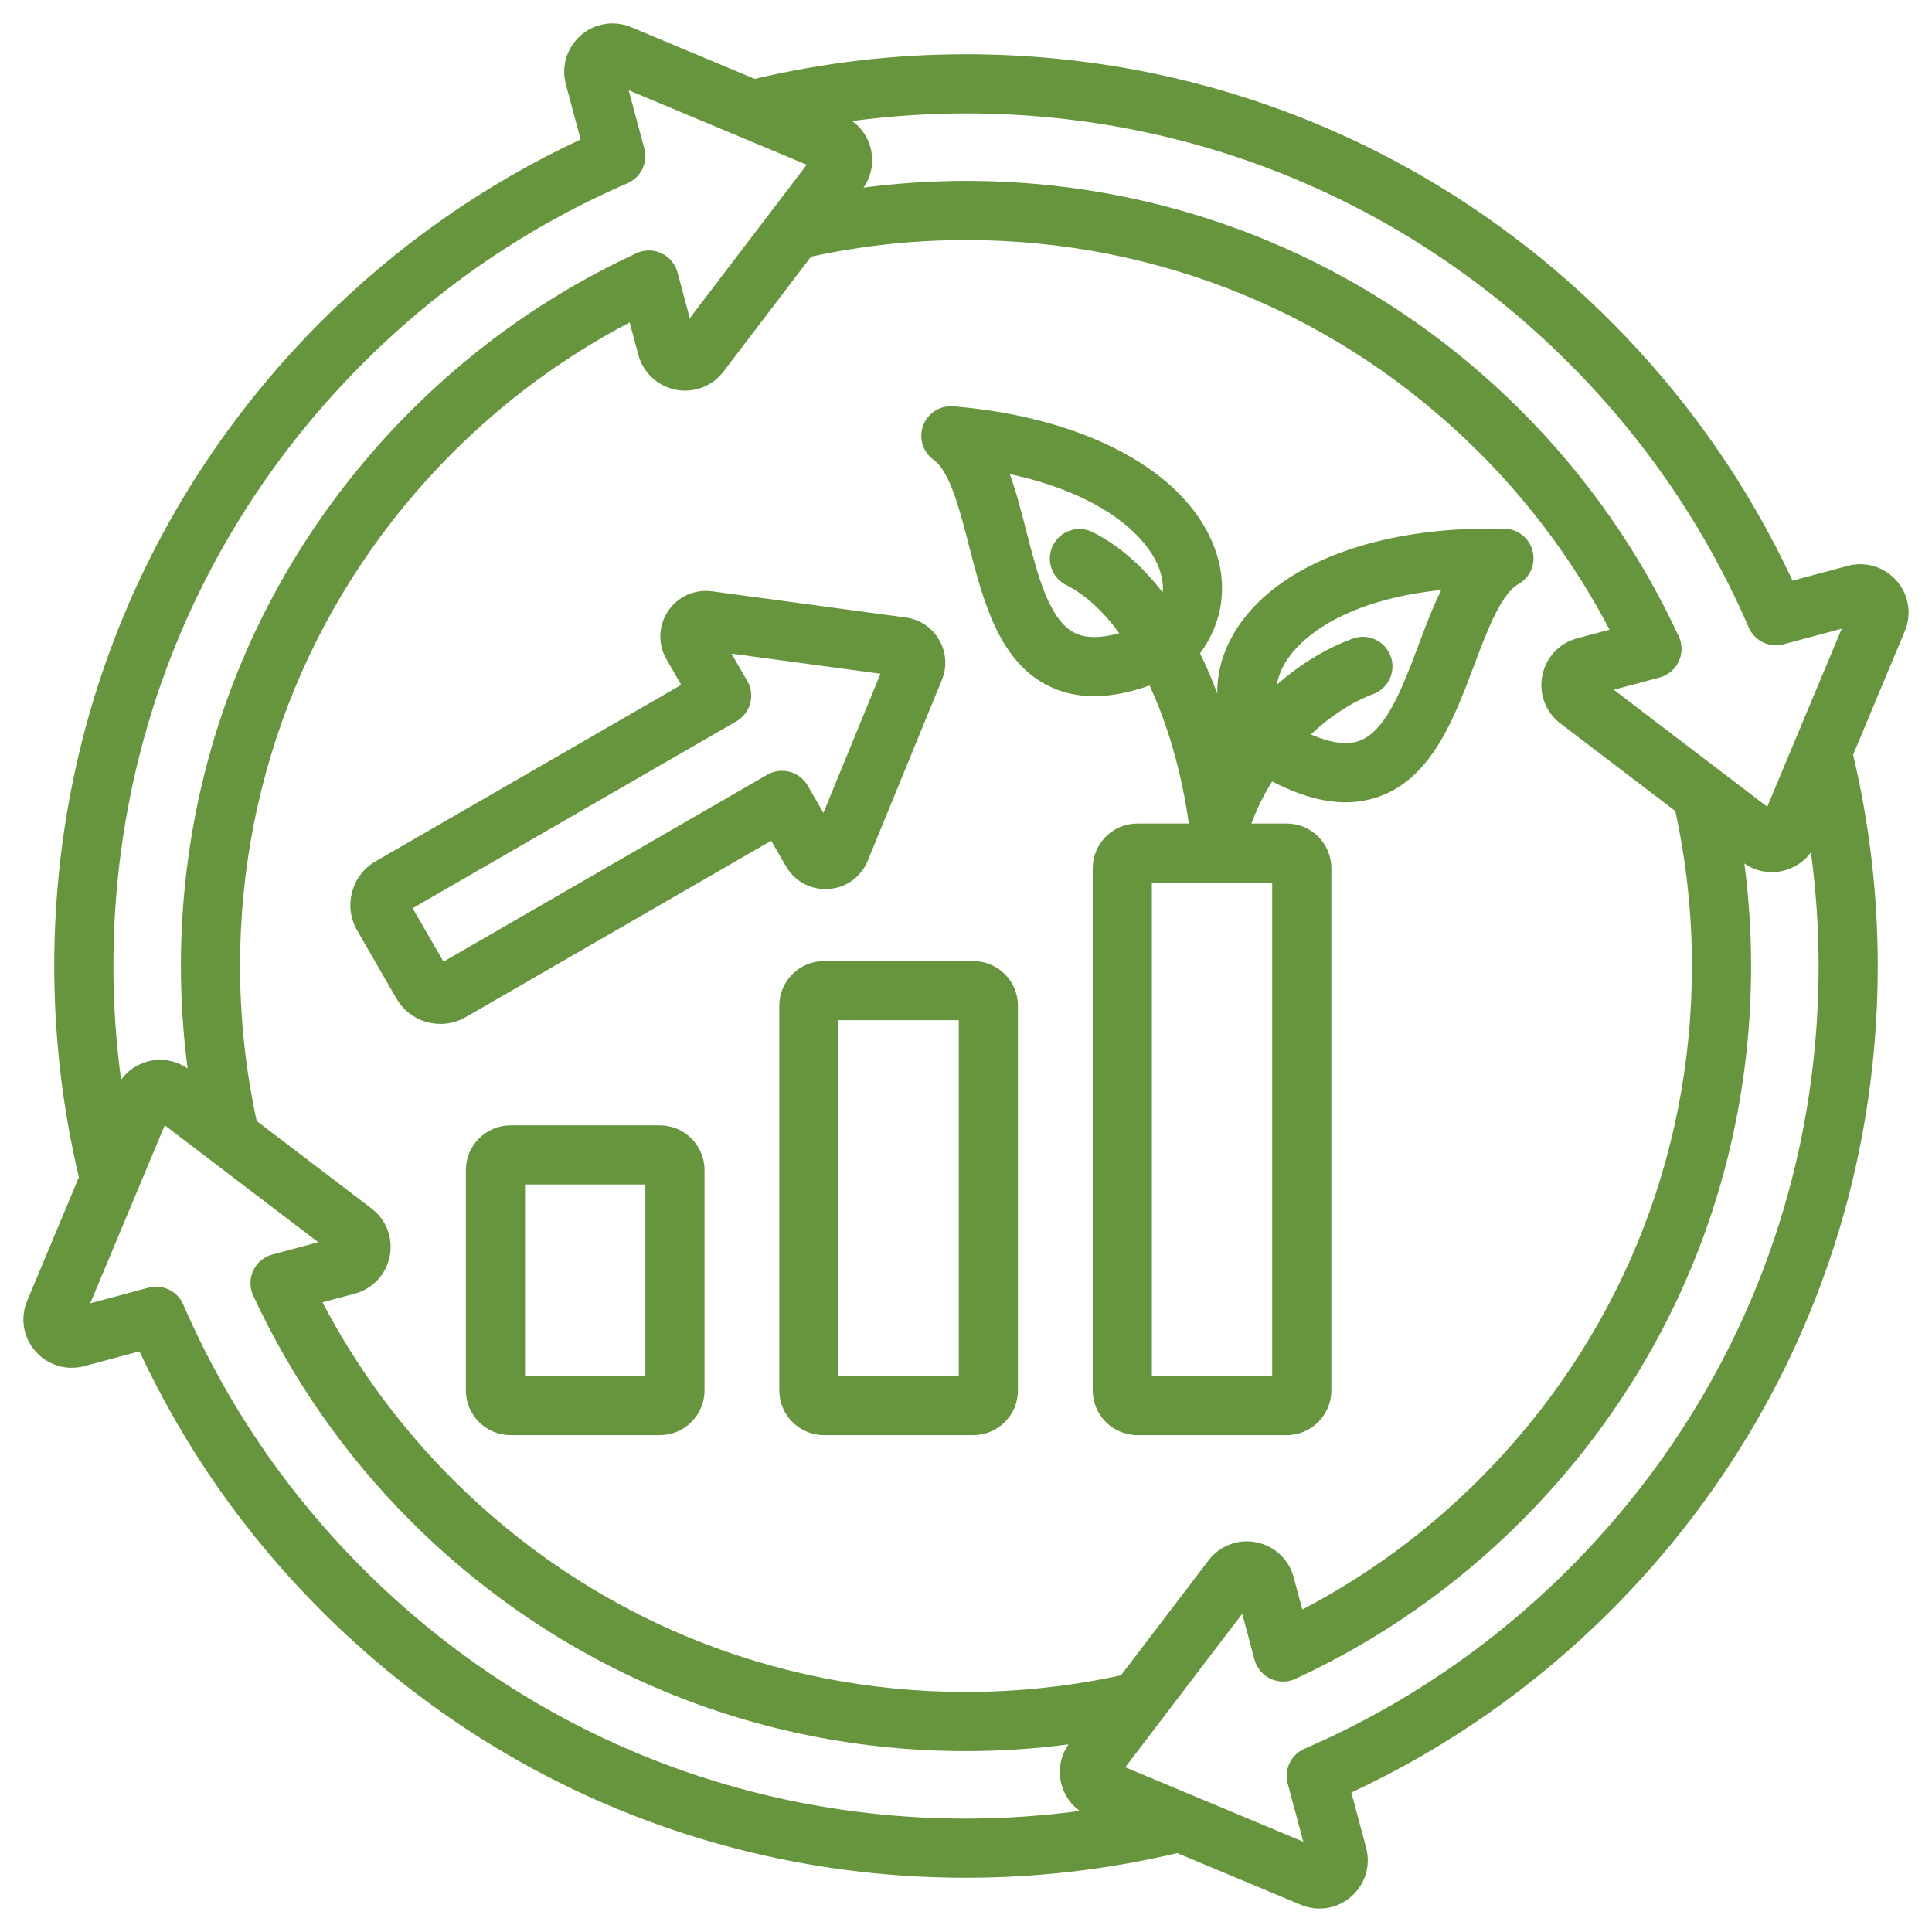 <svg width="49" height="49" viewBox="0 0 49 49" fill="none" xmlns="http://www.w3.org/2000/svg">
<path d="M48.103 14.731C47.792 14.375 47.315 14.23 46.86 14.352L45.463 14.727C44.322 12.281 42.772 10.071 40.851 8.149C36.483 3.782 30.676 1.376 24.5 1.376C22.69 1.376 20.889 1.587 19.143 2.001L16.01 0.69C15.575 0.508 15.085 0.587 14.731 0.896C14.375 1.208 14.23 1.684 14.352 2.14L14.726 3.537C12.281 4.678 10.07 6.228 8.149 8.149C3.781 12.517 1.376 18.324 1.376 24.5C1.376 26.31 1.586 28.111 2.001 29.857L0.69 32.99C0.508 33.425 0.587 33.915 0.896 34.269C1.208 34.625 1.684 34.77 2.14 34.648L3.537 34.273C4.678 36.719 6.227 38.929 8.149 40.851C12.517 45.219 18.323 47.624 24.5 47.624C26.31 47.624 28.111 47.413 29.857 46.999L32.99 48.31C33.145 48.374 33.307 48.406 33.467 48.406C33.757 48.406 34.041 48.303 34.269 48.103C34.625 47.792 34.77 47.316 34.648 46.86L34.273 45.463C36.719 44.322 38.929 42.772 40.851 40.851C45.218 36.483 47.624 30.676 47.624 24.5C47.624 22.69 47.413 20.889 46.999 19.143L48.309 16.01C48.492 15.575 48.413 15.085 48.103 14.731ZM39.79 9.21C41.731 11.151 43.266 13.407 44.352 15.914C44.5 16.255 44.875 16.437 45.234 16.341L46.711 15.945L44.822 20.461L40.929 17.494L42.092 17.183C42.306 17.125 42.483 16.977 42.577 16.776C42.671 16.576 42.672 16.344 42.578 16.143C41.592 14.012 40.247 12.087 38.58 10.42C34.819 6.659 29.819 4.588 24.5 4.588C23.629 4.588 22.76 4.646 21.9 4.758C22.106 4.461 22.172 4.095 22.078 3.744C22.003 3.468 21.84 3.233 21.614 3.07C22.568 2.943 23.532 2.876 24.5 2.876C30.276 2.876 35.706 5.126 39.79 9.21ZM42.912 24.5C42.912 29.418 40.997 34.042 37.519 37.519C36.19 38.849 34.683 39.957 33.03 40.822L32.81 40.004C32.688 39.547 32.324 39.208 31.86 39.116C31.4 39.025 30.936 39.202 30.65 39.577L28.43 42.49C27.146 42.769 25.826 42.912 24.5 42.912C19.582 42.912 14.958 40.997 11.48 37.519C10.151 36.19 9.043 34.683 8.178 33.03L8.997 32.811C9.453 32.688 9.793 32.324 9.884 31.86C9.975 31.399 9.798 30.936 9.423 30.65L6.51 28.431C6.231 27.146 6.088 25.826 6.088 24.5C6.088 19.582 8.003 14.958 11.48 11.48C12.81 10.151 14.317 9.043 15.97 8.178L16.189 8.996C16.311 9.452 16.675 9.792 17.14 9.884C17.6 9.975 18.064 9.798 18.35 9.423L20.569 6.51C21.854 6.231 23.174 6.088 24.5 6.088C29.418 6.088 34.042 8.003 37.519 11.48C38.849 12.81 39.957 14.317 40.822 15.97L40.003 16.189C39.547 16.311 39.207 16.675 39.116 17.139C39.025 17.6 39.202 18.064 39.577 18.35L42.49 20.569C42.769 21.854 42.912 23.174 42.912 24.5ZM9.21 9.21C11.151 7.269 13.406 5.734 15.914 4.648C16.255 4.5 16.437 4.124 16.34 3.765L15.945 2.289L20.461 4.178L17.494 8.071L17.183 6.908C17.125 6.694 16.976 6.516 16.776 6.423C16.575 6.329 16.344 6.328 16.143 6.421C14.012 7.408 12.086 8.753 10.42 10.42C6.659 14.181 4.588 19.181 4.588 24.5C4.588 25.371 4.646 26.24 4.758 27.1C4.461 26.894 4.096 26.828 3.744 26.922C3.468 26.997 3.233 27.16 3.07 27.385C2.942 26.432 2.876 25.468 2.876 24.5C2.876 18.724 5.125 13.294 9.21 9.21ZM9.21 39.79C7.269 37.849 5.734 35.593 4.648 33.086C4.5 32.745 4.124 32.563 3.765 32.659L2.289 33.055L4.178 28.539L8.071 31.506L6.908 31.818C6.694 31.875 6.516 32.024 6.423 32.224C6.329 32.425 6.328 32.656 6.421 32.857C7.408 34.988 8.753 36.913 10.42 38.58C14.181 42.341 19.181 44.412 24.5 44.412C25.371 44.412 26.24 44.354 27.1 44.242C26.894 44.538 26.828 44.904 26.922 45.256C26.996 45.532 27.16 45.767 27.385 45.93C26.432 46.057 25.468 46.124 24.5 46.124C18.724 46.124 13.294 43.874 9.21 39.79ZM39.79 39.79C37.849 41.731 35.593 43.266 33.086 44.352C32.744 44.5 32.563 44.876 32.659 45.235L33.055 46.711L28.539 44.822L31.506 40.929L31.817 42.092C31.875 42.306 32.023 42.484 32.224 42.577C32.424 42.671 32.656 42.672 32.857 42.579C34.988 41.592 36.913 40.247 38.58 38.58C42.341 34.819 44.412 29.819 44.412 24.5C44.412 23.629 44.353 22.761 44.242 21.901C44.449 22.045 44.689 22.12 44.935 22.12C45.042 22.12 45.149 22.106 45.256 22.078C45.532 22.003 45.767 21.84 45.93 21.615C46.057 22.568 46.124 23.532 46.124 24.5C46.124 30.276 43.874 35.706 39.79 39.79ZM38.163 13.41C34.797 13.322 32.125 14.409 31.194 16.246C30.971 16.684 30.866 17.14 30.873 17.591C30.74 17.234 30.595 16.893 30.437 16.571C31.02 15.78 31.154 14.821 30.799 13.881C30.072 11.954 27.535 10.584 24.178 10.306C23.842 10.278 23.528 10.479 23.412 10.796C23.296 11.113 23.406 11.469 23.681 11.664C24.094 11.959 24.35 12.956 24.575 13.835C24.933 15.233 25.339 16.816 26.647 17.423C26.983 17.579 27.349 17.657 27.75 17.657C28.178 17.657 28.646 17.566 29.156 17.386C29.619 18.384 29.969 19.587 30.151 20.887H28.848C28.223 20.887 27.714 21.396 27.714 22.021V35.265C27.714 35.89 28.223 36.398 28.848 36.398H32.633C33.258 36.398 33.766 35.89 33.766 35.265V22.021C33.766 21.396 33.258 20.887 32.633 20.887H31.739C31.877 20.509 32.056 20.151 32.265 19.819C32.946 20.172 33.564 20.348 34.129 20.348C34.411 20.348 34.68 20.304 34.937 20.217C36.304 19.756 36.879 18.225 37.386 16.875C37.705 16.025 38.067 15.062 38.51 14.814C38.805 14.649 38.953 14.307 38.872 13.979C38.791 13.652 38.501 13.418 38.163 13.41ZM27.279 16.063C26.615 15.755 26.317 14.59 26.028 13.463C25.903 12.976 25.777 12.481 25.611 12.025C27.896 12.513 29.073 13.555 29.396 14.41C29.476 14.623 29.507 14.828 29.489 15.025C28.96 14.342 28.36 13.819 27.71 13.495C27.339 13.311 26.889 13.462 26.704 13.833C26.52 14.204 26.671 14.654 27.042 14.838C27.521 15.077 27.977 15.499 28.387 16.059C27.924 16.188 27.552 16.189 27.279 16.063ZM32.266 34.898H29.214V22.387H32.266V34.898ZM35.982 16.348C35.573 17.436 35.15 18.562 34.457 18.796C34.149 18.9 33.743 18.843 33.246 18.627C33.755 18.149 34.31 17.795 34.825 17.605C35.214 17.461 35.413 17.03 35.27 16.642C35.126 16.253 34.695 16.054 34.307 16.197C33.616 16.452 32.965 16.855 32.386 17.364C32.408 17.218 32.457 17.072 32.532 16.924C32.945 16.108 34.228 15.201 36.553 14.964C36.338 15.399 36.159 15.877 35.982 16.348ZM24.684 24.375H20.899C20.274 24.375 19.765 24.883 19.765 25.508V35.265C19.765 35.89 20.274 36.398 20.899 36.398H24.684C25.309 36.398 25.817 35.89 25.817 35.265V25.508C25.817 24.883 25.309 24.375 24.684 24.375ZM24.317 34.898H21.265V25.875H24.317V34.898ZM16.735 28.542H12.949C12.325 28.542 11.816 29.05 11.816 29.675V35.265C11.816 35.89 12.325 36.398 12.949 36.398H16.735C17.36 36.398 17.868 35.89 17.868 35.265V29.675C17.868 29.05 17.36 28.542 16.735 28.542ZM16.368 34.898H13.316V30.042H16.368V34.898ZM21.016 22.547C21.458 22.518 21.838 22.244 22.007 21.832L23.887 17.247C24.025 16.912 24 16.541 23.819 16.229C23.639 15.916 23.33 15.709 22.972 15.661L18.061 14.997C17.619 14.938 17.192 15.129 16.945 15.497C16.697 15.868 16.681 16.337 16.904 16.722L17.278 17.37L9.528 21.844C8.915 22.198 8.704 22.985 9.058 23.598L10.057 25.328C10.294 25.739 10.727 25.969 11.171 25.969C11.388 25.969 11.608 25.914 11.81 25.798L19.56 21.323L19.934 21.971C20.156 22.356 20.57 22.577 21.016 22.547ZM19.46 19.649L11.248 24.39L10.465 23.035L18.677 18.294C19.036 18.087 19.159 17.628 18.952 17.27L18.552 16.577L22.331 17.088L20.884 20.616L20.484 19.924C20.385 19.752 20.221 19.626 20.029 19.575C19.837 19.523 19.632 19.55 19.46 19.649Z" fill="#67953D"/>
</svg>
